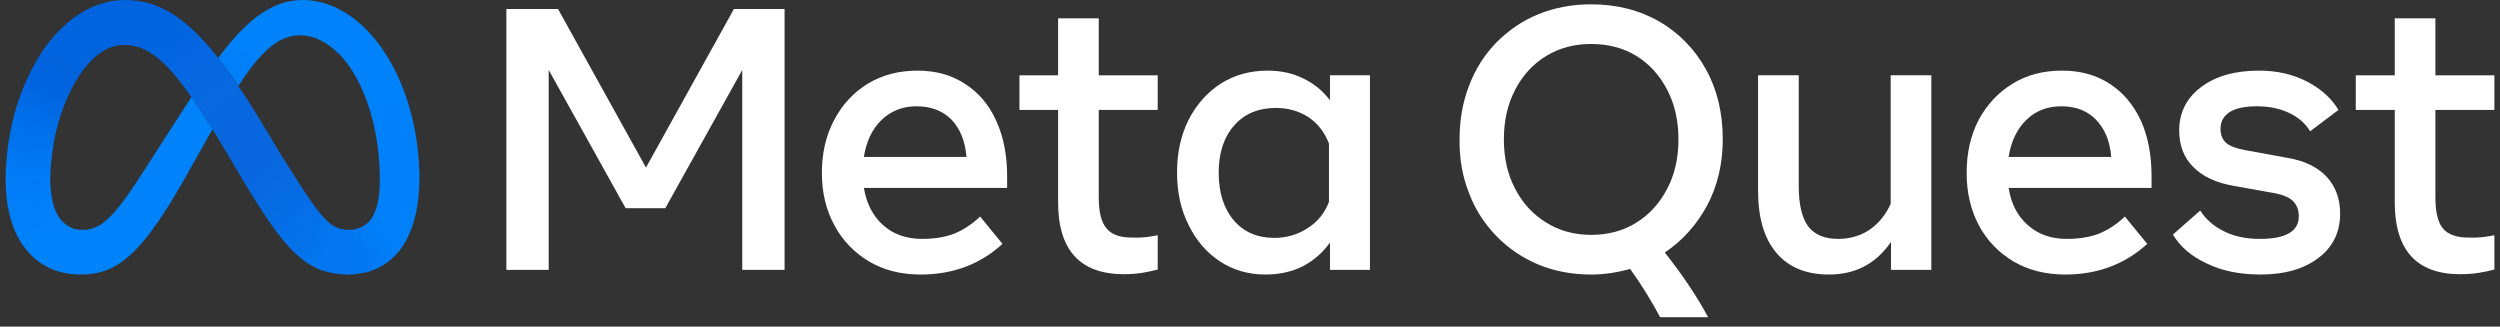 <svg width="222" height="29" viewBox="0 0 222 29" fill="none" xmlns="http://www.w3.org/2000/svg">
  <rect x="0" y="0" width="222" height="29" fill="#333333" stroke="none"/>
  <path
    d="M44.966 0.798H49.552L57.362 14.881L65.173 0.798H69.67V23.964H65.912V6.213L59.078 18.491H55.558L48.724 6.213V23.964H44.966V0.798Z"
    fill="white" />
  <path fill-rule="evenodd" clip-rule="evenodd"
    d="M81.741 24.378C80.005 24.378 78.486 23.994 77.184 23.225C75.883 22.455 74.818 21.361 74.108 20.029C73.358 18.668 72.983 17.11 72.983 15.355C72.983 13.58 73.348 12.012 74.078 10.651C74.788 9.29 75.784 8.215 77.066 7.426C78.348 6.657 79.817 6.272 81.474 6.272C83.111 6.272 84.522 6.666 85.705 7.455C86.908 8.225 87.825 9.309 88.456 10.71C89.107 12.11 89.433 13.757 89.433 15.651V16.686H76.711C76.948 18.087 77.52 19.191 78.427 20C79.334 20.808 80.488 21.213 81.888 21.213C82.993 21.213 83.95 21.055 84.758 20.739C85.567 20.404 86.326 19.901 87.036 19.23L89.019 21.657C87.046 23.471 84.62 24.378 81.741 24.378ZM84.492 10.621C83.703 9.832 82.668 9.438 81.385 9.438C80.163 9.438 79.127 9.842 78.279 10.651C77.451 11.459 76.928 12.554 76.711 13.935H85.823C85.705 12.534 85.261 11.43 84.492 10.621Z"
    fill="white" />
  <path
    d="M93.96 9.764H90.528V6.687H93.96V1.627H97.569V6.687H102.805V9.764H97.569V17.515C97.569 18.817 97.796 19.734 98.249 20.267C98.683 20.819 99.433 21.095 100.498 21.095C100.912 21.115 101.316 21.105 101.711 21.065C102.046 21.026 102.411 20.967 102.805 20.888V23.935C102.352 24.053 101.888 24.152 101.415 24.231C100.882 24.31 100.35 24.349 99.817 24.349C95.912 24.349 93.96 22.219 93.96 17.959V9.764Z"
    fill="white" />
  <path fill-rule="evenodd" clip-rule="evenodd"
    d="M121.651 23.964H118.101V21.538C117.479 22.426 116.651 23.136 115.704 23.639C114.718 24.132 113.604 24.378 112.361 24.378C110.843 24.378 109.492 23.984 108.308 23.195C107.144 22.426 106.227 21.361 105.557 20C104.866 18.639 104.521 17.081 104.521 15.325C104.521 13.55 104.866 11.982 105.557 10.621C106.247 9.28 107.194 8.215 108.397 7.426C109.62 6.657 111.01 6.272 112.568 6.272C113.752 6.272 114.817 6.509 115.764 6.982C116.681 7.426 117.479 8.077 118.101 8.905V6.686H121.651V23.964ZM118.012 12.751C117.637 11.765 117.036 10.986 116.207 10.414C115.359 9.862 114.393 9.586 113.308 9.586C111.75 9.586 110.517 10.098 109.61 11.124C108.683 12.169 108.219 13.57 108.219 15.325C108.219 17.1 108.663 18.511 109.551 19.556C110.438 20.601 111.641 21.124 113.16 21.124C114.265 21.124 115.261 20.828 116.148 20.236C117.006 19.704 117.657 18.875 118.012 17.929V12.751Z"
    fill="white" />
  <path fill-rule="evenodd" clip-rule="evenodd"
    d="M151.502 6.183C152.488 7.977 152.981 10.039 152.981 12.366C152.981 14.536 152.518 16.498 151.591 18.254C150.644 19.989 149.392 21.38 147.833 22.425C149.372 24.358 150.654 26.271 151.68 28.165H147.419C146.63 26.686 145.743 25.256 144.757 23.875C143.632 24.2 142.449 24.378 141.295 24.378C139.599 24.378 138.031 24.082 136.591 23.49C135.201 22.898 133.958 22.07 132.893 20.976C131.828 19.881 131 18.609 130.467 17.189C129.875 15.729 129.589 14.121 129.609 12.366C129.609 10.63 129.895 9.033 130.467 7.573C131 6.153 131.828 4.851 132.893 3.757C133.958 2.691 135.201 1.833 136.591 1.271C138.031 0.68 139.599 0.384 141.295 0.384C143.563 0.384 145.585 0.897 147.36 1.922C149.106 2.928 150.526 4.407 151.502 6.183ZM134.55 16.774C135.22 18.056 136.138 19.052 137.301 19.762C138.465 20.492 139.796 20.857 141.295 20.857C142.814 20.857 144.155 20.492 145.319 19.762C146.463 19.052 147.37 18.056 148.041 16.774C148.711 15.512 149.046 14.043 149.046 12.366C149.046 10.709 148.711 9.24 148.041 7.958C147.37 6.676 146.463 5.68 145.319 4.97C144.155 4.26 142.814 3.904 141.295 3.904C139.796 3.904 138.465 4.26 137.301 4.97C136.138 5.68 135.22 6.676 134.55 7.958C133.879 9.24 133.544 10.709 133.544 12.366C133.544 14.043 133.879 15.512 134.55 16.774Z"
    fill="white" />
  <path
    d="M171.501 23.964H167.922V21.479C166.6 23.412 164.766 24.378 162.419 24.378C160.387 24.378 158.829 23.737 157.744 22.455C156.66 21.173 156.117 19.339 156.117 16.952V6.686H159.727V16.538C159.727 18.136 160.003 19.319 160.555 20.088C161.127 20.838 162.014 21.213 163.218 21.213C164.263 21.213 165.19 20.946 165.999 20.414C166.807 19.862 167.438 19.092 167.892 18.106V6.686H171.501V23.964Z"
    fill="white" />
  <path fill-rule="evenodd" clip-rule="evenodd"
    d="M183.395 24.378C181.66 24.378 180.131 23.994 178.81 23.225C177.508 22.455 176.443 21.361 175.733 20.029C175.003 18.668 174.638 17.11 174.638 15.355C174.638 13.58 174.993 12.012 175.703 10.651C176.433 9.29 177.439 8.215 178.721 7.426C179.983 6.657 181.443 6.272 183.1 6.272C184.756 6.272 186.176 6.666 187.36 7.455C188.543 8.225 189.46 9.309 190.111 10.71C190.742 12.11 191.058 13.757 191.058 15.651V16.686H178.366C178.583 18.087 179.155 19.191 180.082 20C180.989 20.808 182.133 21.213 183.514 21.213C184.638 21.213 185.604 21.055 186.413 20.739C187.222 20.404 187.981 19.901 188.691 19.23L190.673 21.657C188.681 23.471 186.255 24.378 183.395 24.378ZM186.117 10.621C185.348 9.832 184.322 9.438 183.04 9.438C181.798 9.438 180.762 9.842 179.934 10.651C179.106 11.459 178.583 12.554 178.366 13.935H187.478C187.36 12.534 186.906 11.43 186.117 10.621Z"
    fill="white" />
  <path
    d="M205.88 22.899C204.598 23.885 202.882 24.378 200.732 24.378C198.898 24.378 197.31 24.053 195.969 23.402C194.608 22.771 193.602 21.913 192.951 20.828L195.377 18.698C195.89 19.487 196.59 20.098 197.478 20.532C198.365 20.986 199.43 21.213 200.673 21.213C202.98 21.213 204.134 20.542 204.134 19.201C204.134 18.629 203.947 18.165 203.572 17.81C203.197 17.475 202.566 17.238 201.679 17.1L198.365 16.509C196.787 16.233 195.584 15.67 194.756 14.822C193.927 13.994 193.513 12.919 193.513 11.597C193.513 10 194.154 8.718 195.436 7.751C196.718 6.765 198.444 6.272 200.614 6.272C202.192 6.272 203.612 6.597 204.874 7.248C206.117 7.899 207.044 8.737 207.655 9.763L205.14 11.657C204.726 10.966 204.105 10.424 203.276 10.029C202.448 9.635 201.491 9.438 200.407 9.438C199.361 9.438 198.562 9.605 198.01 9.941C197.458 10.296 197.182 10.789 197.182 11.42C197.182 11.972 197.349 12.396 197.685 12.692C198.04 12.988 198.622 13.205 199.43 13.343L203.158 14.023C204.657 14.28 205.811 14.842 206.619 15.71C207.408 16.578 207.803 17.663 207.803 18.964C207.803 20.621 207.162 21.933 205.88 22.899Z"
    fill="white" />
  <path
    d="M212.654 9.764H209.193V6.687H212.654V1.627H216.263V6.687H221.5V9.764H216.263V17.515C216.263 18.817 216.48 19.734 216.914 20.267C217.368 20.819 218.127 21.095 219.192 21.095C219.587 21.115 219.991 21.105 220.405 21.065C220.741 21.026 221.106 20.967 221.5 20.888V23.935C221.046 24.053 220.583 24.152 220.11 24.231C219.577 24.31 219.035 24.349 218.482 24.349C214.597 24.349 212.654 22.219 212.654 17.959V9.764Z"
    fill="white" />
  <path
    d="M19.375 5.148C19.947 5.878 20.539 6.706 21.15 7.633C21.703 8.422 22.265 9.29 22.837 10.237L22.866 10.266L20.381 13.994V13.964L20.085 13.491C15.677 6.065 13.636 3.994 11.003 3.994C11.003 3.994 10.993 3.994 10.973 3.994L11.032 0C11.032 0 11.042 0 11.062 0C13.991 0 16.446 1.42 19.375 5.148Z"
    fill="url(#paint0_linear_4292_26674)" />
  <path
    d="M11.062 0L11.003 3.994C11.003 3.994 10.993 3.994 10.973 3.994C9.494 3.994 8.133 5.059 7.038 6.716L3.577 4.852C3.577 4.852 3.577 4.842 3.577 4.822C5.47 1.923 8.074 0.03 11.032 0C11.032 0 11.042 0 11.062 0Z"
    fill="url(#paint1_linear_4292_26674)" />
  <path
    d="M7.038 6.716C6.003 8.284 5.204 10.355 4.79 12.574C4.79 12.594 4.79 12.613 4.79 12.633L0.914 11.716C0.914 11.696 0.914 11.686 0.914 11.686C1.417 9.142 2.334 6.775 3.577 4.852C3.577 4.852 3.577 4.842 3.577 4.822L7.038 6.716Z"
    fill="url(#paint2_linear_4292_26674)" />
  <path
    d="M4.79 12.633C4.573 13.757 4.464 14.901 4.464 16.065C4.464 16.144 4.464 16.223 4.464 16.301C4.464 16.321 4.464 16.331 4.464 16.331L0.5 15.976C0.5 15.976 0.5 15.966 0.5 15.946C0.5 14.526 0.648 13.106 0.914 11.716C0.914 11.696 0.914 11.686 0.914 11.686L4.79 12.574C4.79 12.593 4.79 12.613 4.79 12.633Z"
    fill="url(#paint3_linear_4292_26674)" />
  <path
    d="M4.612 17.604L0.737 18.491C0.717 18.491 0.707 18.481 0.707 18.462C0.569 17.653 0.5 16.825 0.5 15.976C0.5 15.976 0.5 15.966 0.5 15.947L4.464 16.302C4.464 16.322 4.464 16.331 4.464 16.331C4.484 16.746 4.533 17.16 4.612 17.574C4.612 17.594 4.612 17.604 4.612 17.604Z"
    fill="url(#paint4_linear_4292_26674)" />
  <path
    d="M5.529 19.646L2.453 22.308C2.433 22.308 2.423 22.299 2.423 22.279C1.595 21.332 1.003 20.03 0.737 18.492C0.717 18.492 0.707 18.482 0.707 18.462L4.612 17.575C4.612 17.594 4.612 17.604 4.612 17.604C4.76 18.492 5.086 19.172 5.5 19.646C5.52 19.646 5.529 19.646 5.529 19.646Z"
    fill="url(#paint5_linear_4292_26674)" />
  <path
    d="M18.872 11.479C17.777 13.432 16.18 16.242 16.18 16.242C12.334 22.959 10.174 24.379 7.156 24.379C5.174 24.379 3.577 23.639 2.452 22.308C2.433 22.308 2.423 22.298 2.423 22.278L5.5 19.645C5.519 19.645 5.529 19.645 5.529 19.645C6.003 20.148 6.594 20.414 7.304 20.414C9.05 20.414 10.145 19.319 13.251 14.438C13.251 14.438 14.671 12.189 17.008 8.609C17.57 9.438 18.192 10.384 18.872 11.479Z"
    fill="#0082FB" />
  <path
    d="M23.281 4.851C23.281 4.851 23.271 4.861 23.251 4.881C22.6 5.562 21.89 6.479 21.18 7.633C20.549 6.706 19.948 5.877 19.375 5.147C19.928 4.398 20.519 3.678 21.151 2.988C21.151 2.988 21.16 2.978 21.18 2.958L23.281 4.851Z"
    fill="url(#paint6_linear_4292_26674)" />
  <path
    d="M32.541 2.633L30.115 4.793C30.095 4.793 30.085 4.793 30.085 4.793C29.05 3.728 27.866 3.136 26.624 3.136C25.44 3.136 24.375 3.698 23.28 4.852C23.28 4.852 23.271 4.862 23.251 4.882L21.15 2.988C21.15 2.988 21.16 2.978 21.18 2.959C22.837 1.213 24.671 0 26.86 0C28.931 0 30.884 0.976 32.511 2.604C32.531 2.623 32.541 2.633 32.541 2.633Z"
    fill="#0082FB" />
  <path
    d="M37.245 15.473L33.724 15.443C33.724 15.443 33.724 15.433 33.724 15.414C33.606 10.857 32.186 6.923 30.115 4.792C30.095 4.792 30.085 4.792 30.085 4.792L32.511 2.603C32.531 2.623 32.541 2.633 32.541 2.633C35.292 5.414 37.126 10.147 37.245 15.414C37.245 15.433 37.245 15.453 37.245 15.473Z"
    fill="url(#paint7_linear_4292_26674)" />
  <path
    d="M37.245 15.828C37.245 18.314 36.742 20.325 35.795 21.805C35.776 21.805 35.766 21.814 35.766 21.834L33.162 19.112C33.162 19.093 33.162 19.083 33.162 19.083C33.547 18.343 33.724 17.337 33.724 16.095C33.724 15.878 33.724 15.661 33.724 15.444C33.724 15.444 33.724 15.434 33.724 15.414H37.245C37.245 15.434 37.245 15.454 37.245 15.473C37.245 15.592 37.245 15.71 37.245 15.828Z"
    fill="url(#paint8_linear_4292_26674)" />
  <path
    d="M35.795 21.804C35.775 21.804 35.766 21.814 35.766 21.834C35.746 21.853 35.726 21.883 35.706 21.922C35.667 21.962 35.637 22.011 35.618 22.07C35.085 22.78 34.405 23.372 33.606 23.786C33.586 23.786 33.566 23.796 33.547 23.816C33.487 23.835 33.438 23.855 33.399 23.875C33.261 23.934 33.113 23.993 32.955 24.052L31.742 20.295C32.363 20.117 32.837 19.703 33.162 19.112C33.162 19.092 33.162 19.082 33.162 19.082L35.795 21.804Z"
    fill="url(#paint9_linear_4292_26674)" />
  <path
    d="M31.771 20.296L32.984 24.054C32.304 24.261 31.594 24.379 30.913 24.379C30.085 24.379 29.345 24.261 28.665 24.024L29.878 20.207C30.233 20.355 30.617 20.415 31.002 20.415C31.258 20.415 31.515 20.375 31.771 20.296Z"
    fill="url(#paint10_linear_4292_26674)" />
  <path
    d="M29.937 20.207L28.695 24.053C27.659 23.698 26.712 23.047 25.736 22.012C25.736 21.992 25.726 21.982 25.706 21.982L28.517 19.053C28.537 19.073 28.547 19.083 28.547 19.083C29.05 19.674 29.464 20.03 29.937 20.207Z"
    fill="url(#paint11_linear_4292_26674)" />
  <path
    d="M28.547 19.082L25.736 22.012C25.736 21.992 25.726 21.982 25.707 21.982C24.553 20.739 23.369 18.964 21.89 16.538L20.381 13.994V13.964L22.837 10.236L22.866 10.266L24.997 13.816C26.653 16.449 27.689 18.076 28.517 19.053C28.537 19.073 28.547 19.082 28.547 19.082Z"
    fill="url(#paint12_linear_4292_26674)" />
  <defs>
    <linearGradient id="paint0_linear_4292_26674" x1="21.21" y1="12.485" x2="13.014"
      y2="1.687" gradientUnits="userSpaceOnUse">
      <stop stop-color="#0867DF" />
      <stop offset="0.5" stop-color="#0668E1" />
      <stop offset="0.9" stop-color="#0064E0" />
    </linearGradient>
    <linearGradient id="paint1_linear_4292_26674" x1="5.204" y1="5.503" x2="10.825"
      y2="1.213" gradientUnits="userSpaceOnUse">
      <stop offset="0.1" stop-color="#0064DF" />
      <stop offset="1" stop-color="#0064E0" />
    </linearGradient>
    <linearGradient id="paint2_linear_4292_26674" x1="2.808" y1="11.775" x2="5.056" y2="6.094"
      gradientUnits="userSpaceOnUse">
      <stop stop-color="#0072EC" />
      <stop offset="0.7" stop-color="#0064DF" />
    </linearGradient>
    <linearGradient id="paint3_linear_4292_26674" x1="2.482" y1="15.887" x2="2.748" y2="12.396"
      gradientUnits="userSpaceOnUse">
      <stop offset="0.1" stop-color="#007CF6" />
      <stop offset="1" stop-color="#0072EC" />
    </linearGradient>
    <linearGradient id="paint4_linear_4292_26674" x1="2.63" y1="17.781" x2="2.453" y2="16.391"
      gradientUnits="userSpaceOnUse">
      <stop offset="0.1" stop-color="#007FF9" />
      <stop offset="1" stop-color="#007CF6" />
    </linearGradient>
    <linearGradient id="paint5_linear_4292_26674" x1="2.541" y1="18.137" x2="3.695" y2="20.622"
      gradientUnits="userSpaceOnUse">
      <stop offset="0.1" stop-color="#007FF9" />
      <stop offset="1" stop-color="#0082FB" />
    </linearGradient>
    <linearGradient id="paint6_linear_4292_26674" x1="20.47" y1="6.183" x2="22.009"
      y2="4.053" gradientUnits="userSpaceOnUse">
      <stop offset="0.3" stop-color="#007FF8" />
      <stop offset="0.9" stop-color="#0082FB" />
    </linearGradient>
    <linearGradient id="paint7_linear_4292_26674" x1="32.215" y1="3.402" x2="35.411"
      y2="15.266" gradientUnits="userSpaceOnUse">
      <stop stop-color="#0082FB" />
      <stop offset="1" stop-color="#0081FA" />
    </linearGradient>
    <linearGradient id="paint8_linear_4292_26674" x1="36.21" y1="15.71" x2="34.168"
      y2="19.852" gradientUnits="userSpaceOnUse">
      <stop offset="0.1" stop-color="#0081FA" />
      <stop offset="1" stop-color="#0080F9" />
    </linearGradient>
    <linearGradient id="paint9_linear_4292_26674" x1="32.541" y1="22.041" x2="34.464"
      y2="20.739" gradientUnits="userSpaceOnUse">
      <stop stop-color="#027AF3" />
      <stop offset="1" stop-color="#0080F9" />
    </linearGradient>
    <linearGradient id="paint10_linear_4292_26674" x1="29.552" y1="22.279" x2="32.215"
      y2="22.279" gradientUnits="userSpaceOnUse">
      <stop stop-color="#0377EF" />
      <stop offset="1" stop-color="#0279F1" />
    </linearGradient>
    <linearGradient id="paint11_linear_4292_26674" x1="27.245" y1="20.828" x2="29.138"
      y2="21.953" gradientUnits="userSpaceOnUse">
      <stop stop-color="#0471E9" />
      <stop offset="1" stop-color="#0377EF" />
    </linearGradient>
    <linearGradient id="paint12_linear_4292_26674" x1="21.417" y1="12.574" x2="27.512"
      y2="20.236" gradientUnits="userSpaceOnUse">
      <stop offset="0.3" stop-color="#0867DF" />
      <stop offset="1" stop-color="#0471E9" />
    </linearGradient>
  </defs>
</svg>
